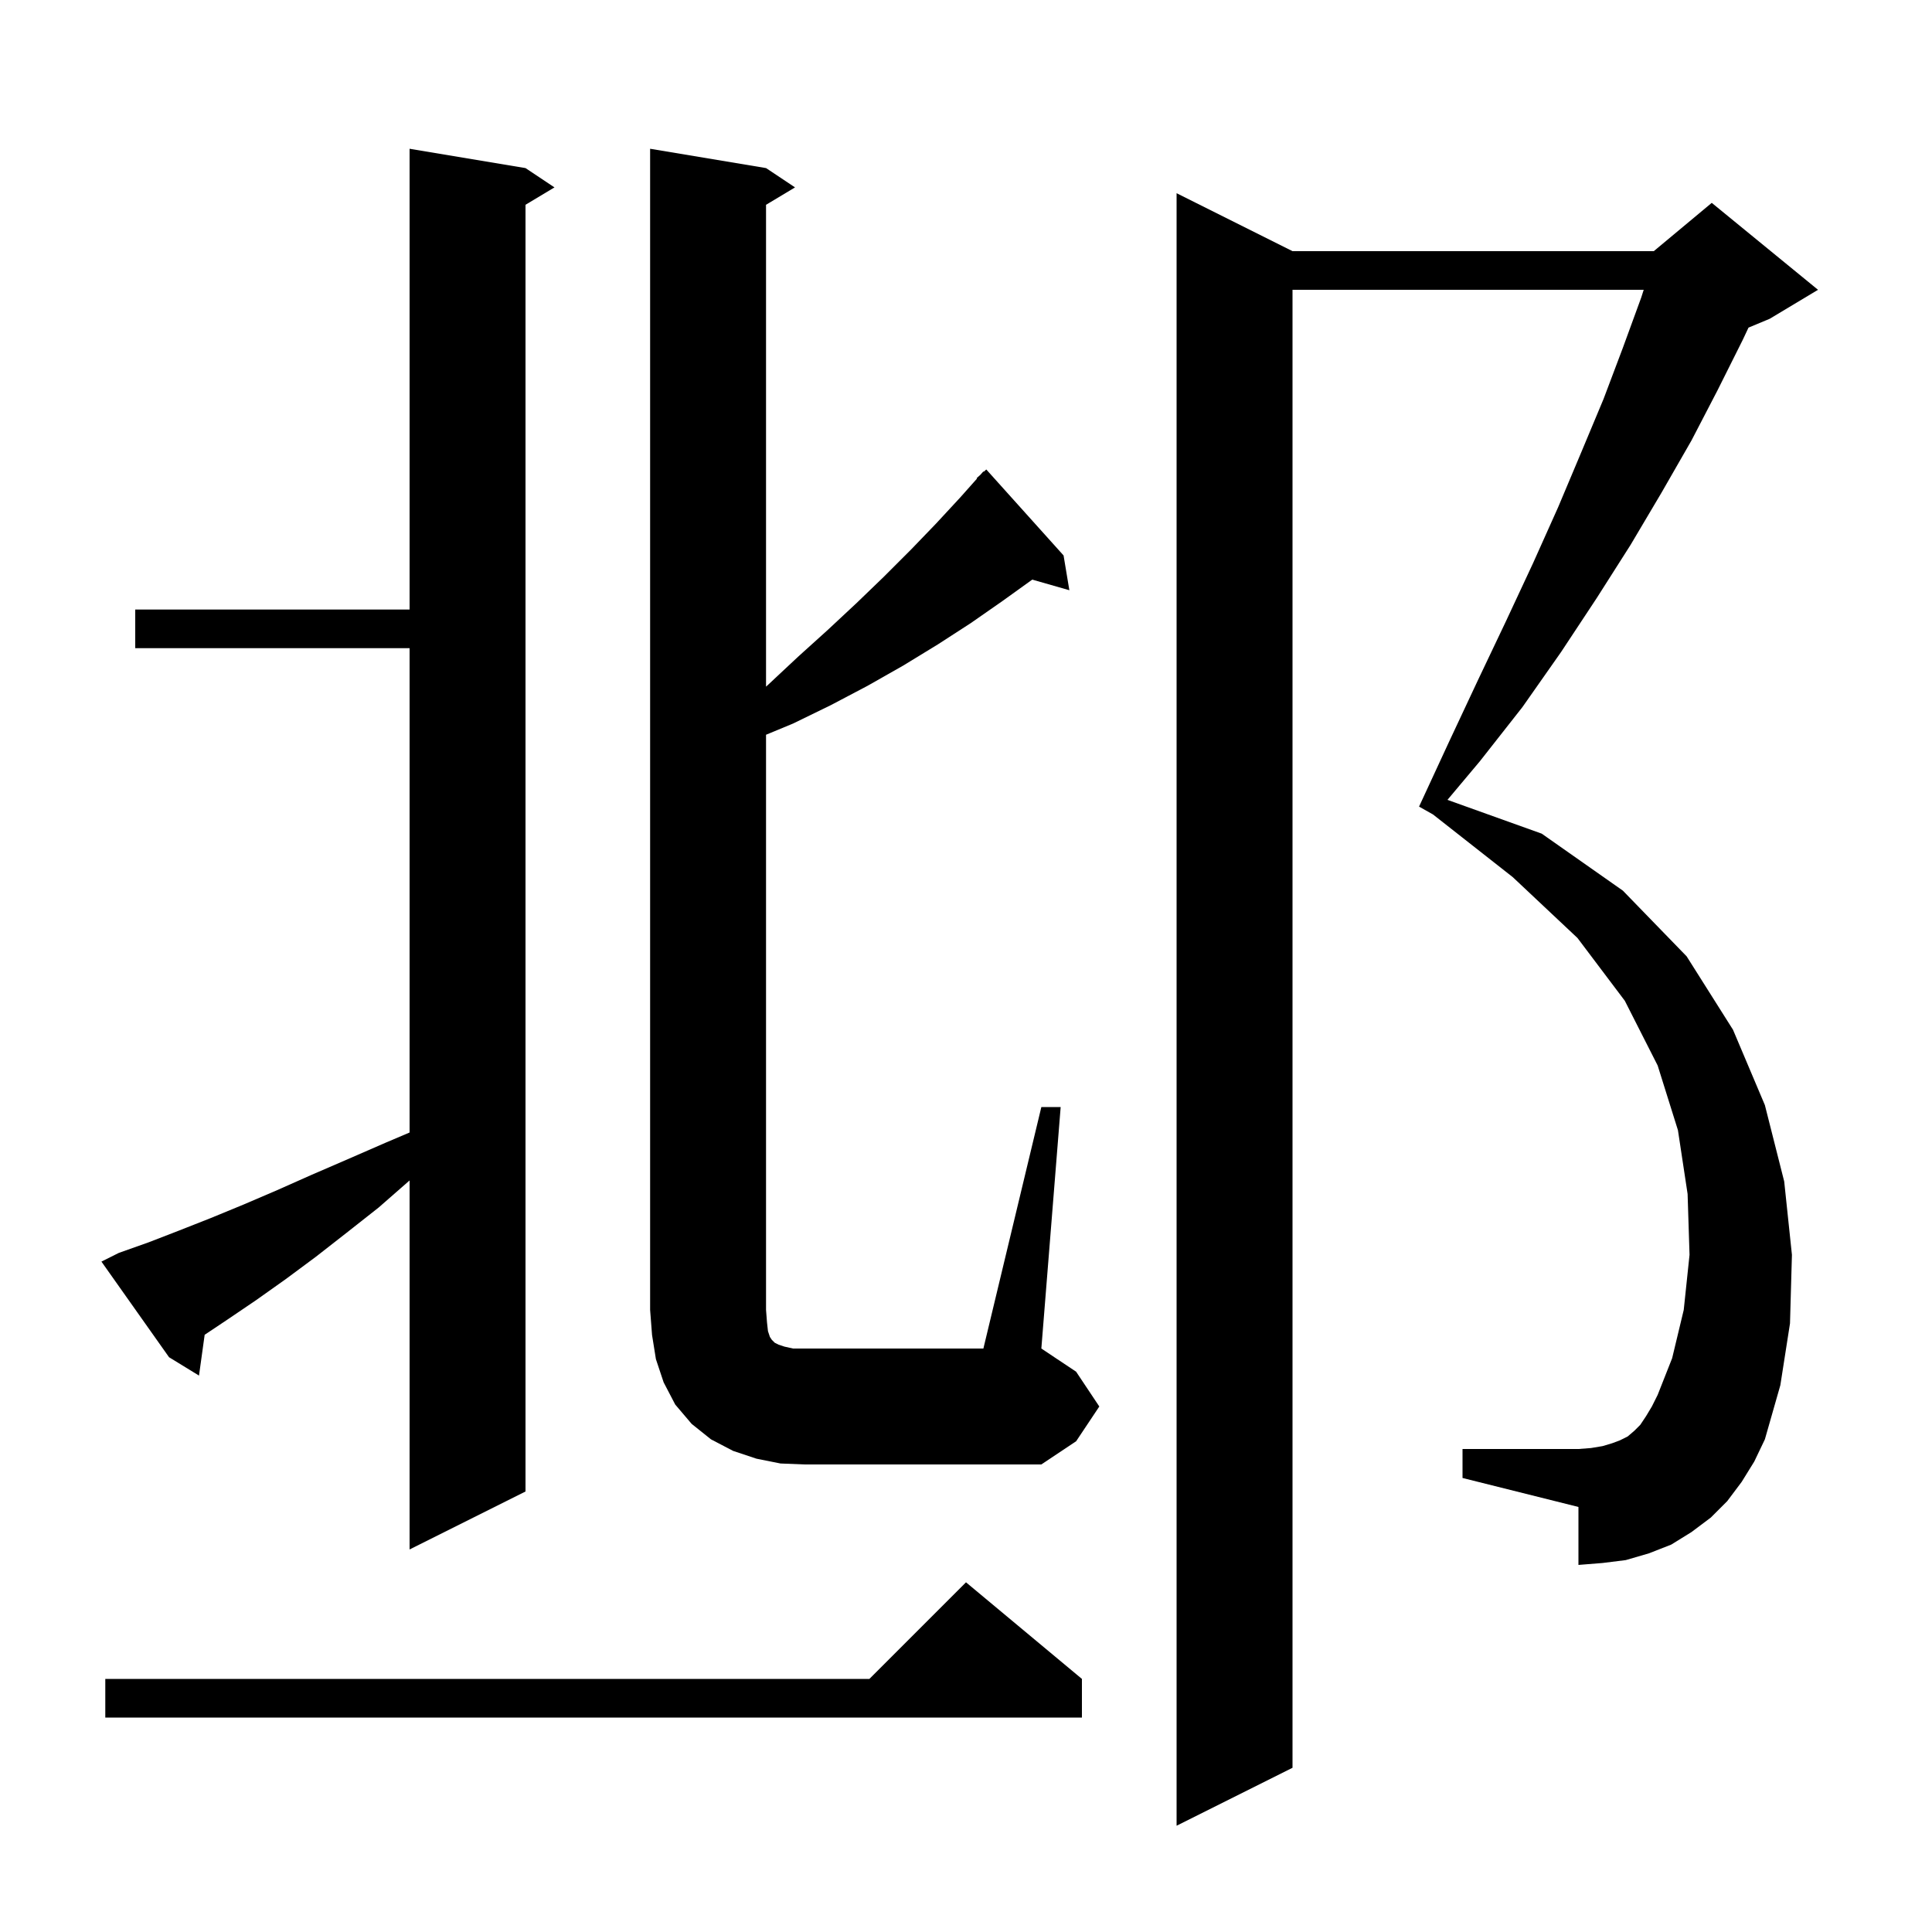 <svg xmlns="http://www.w3.org/2000/svg" xmlns:xlink="http://www.w3.org/1999/xlink" version="1.1" baseProfile="full" viewBox="0 0 200 200" width="200" height="200">
<g fill="black">
<path d="M 180.3 153.4 L 178.8 155.4 L 177.1 157.1 L 175.1 158.6 L 173.0 159.9 L 170.7 160.8 L 168.3 161.5 L 165.9 161.8 L 163.4 162.0 L 163.4 156.0 L 151.4 153.0 L 151.4 150.0 L 163.4 150.0 L 164.7 149.9 L 165.9 149.7 L 166.9 149.4 L 167.7 149.1 L 168.5 148.7 L 169.2 148.1 L 169.8 147.5 L 170.4 146.6 L 171.0 145.6 L 171.6 144.4 L 173.1 140.6 L 174.3 135.6 L 174.9 129.9 L 174.7 123.6 L 173.7 117.0 L 171.6 110.3 L 168.2 103.6 L 163.3 97.1 L 156.6 90.8 L 148.34 84.31 L 146.9 83.5 L 150.0 76.8 L 153.0 70.4 L 155.9 64.3 L 158.7 58.3 L 161.3 52.5 L 163.7 46.8 L 166.0 41.3 L 168.0 36.0 L 169.9 30.8 L 170.156 30.0 L 133.8 30.0 L 133.8 183.0 L 121.8 189.0 L 121.8 20.0 L 133.8 26.0 L 171.2 26.0 L 177.2 21.0 L 188.2 30.0 L 183.2 33.0 L 181.005 33.915 L 180.4 35.2 L 177.8 40.4 L 175.1 45.6 L 172.0 51.0 L 168.8 56.4 L 165.3 61.9 L 161.6 67.5 L 157.6 73.2 L 153.2 78.8 L 149.841 82.802 L 159.6 86.3 L 168.0 92.2 L 174.6 99.0 L 179.4 106.6 L 182.7 114.4 L 184.7 122.3 L 185.5 129.9 L 185.3 137.0 L 184.3 143.4 L 182.7 149.0 L 181.6 151.3 Z M 112.0 173.8 L 112.0 177.8 L 10.9 177.8 L 10.9 173.8 L 90.0 173.8 L 100.0 163.8 Z M 12.3 129.7 L 15.4 128.6 L 18.5 127.4 L 21.8 126.1 L 25.2 124.7 L 28.7 123.2 L 32.3 121.6 L 36.0 120.0 L 39.9 118.3 L 42.4 117.237 L 42.4 67.1 L 14.0 67.1 L 14.0 63.1 L 42.4 63.1 L 42.4 15.4 L 54.4 17.4 L 57.4 19.4 L 54.4 21.2 L 54.4 154.4 L 42.4 160.4 L 42.4 122.2 L 39.2 125.0 L 35.9 127.6 L 32.7 130.1 L 29.6 132.4 L 26.5 134.6 L 23.4 136.7 L 21.187 138.176 L 20.6 142.4 L 17.5 140.5 L 10.5 130.6 Z M 80.8 151.5 L 78.3 151.0 L 75.9 150.2 L 73.6 149.0 L 71.6 147.4 L 69.9 145.4 L 68.7 143.1 L 67.9 140.7 L 67.5 138.2 L 67.3 135.6 L 67.3 15.4 L 79.3 17.4 L 82.3 19.4 L 79.3 21.2 L 79.3 71.082 L 79.5 70.9 L 82.6 68.0 L 85.7 65.2 L 88.7 62.4 L 91.5 59.7 L 94.3 56.9 L 96.9 54.2 L 99.4 51.5 L 101.143 49.539 L 101.1 49.5 L 101.489 49.15 L 101.8 48.8 L 101.836 48.838 L 102.1 48.6 L 110.1 57.5 L 110.7 61.1 L 106.858 60.002 L 103.8 62.2 L 100.5 64.5 L 97.1 66.7 L 93.5 68.9 L 89.8 71.0 L 86.0 73.0 L 82.1 74.9 L 79.3 76.061 L 79.3 135.6 L 79.4 136.9 L 79.5 137.8 L 79.7 138.4 L 79.9 138.7 L 80.2 139.0 L 80.6 139.2 L 81.2 139.4 L 82.1 139.6 L 101.8 139.6 L 107.8 114.6 L 109.8 114.6 L 107.8 139.6 L 111.4 142.0 L 113.8 145.6 L 111.4 149.2 L 107.8 151.6 L 83.3 151.6 Z " />
</g>
</svg>
